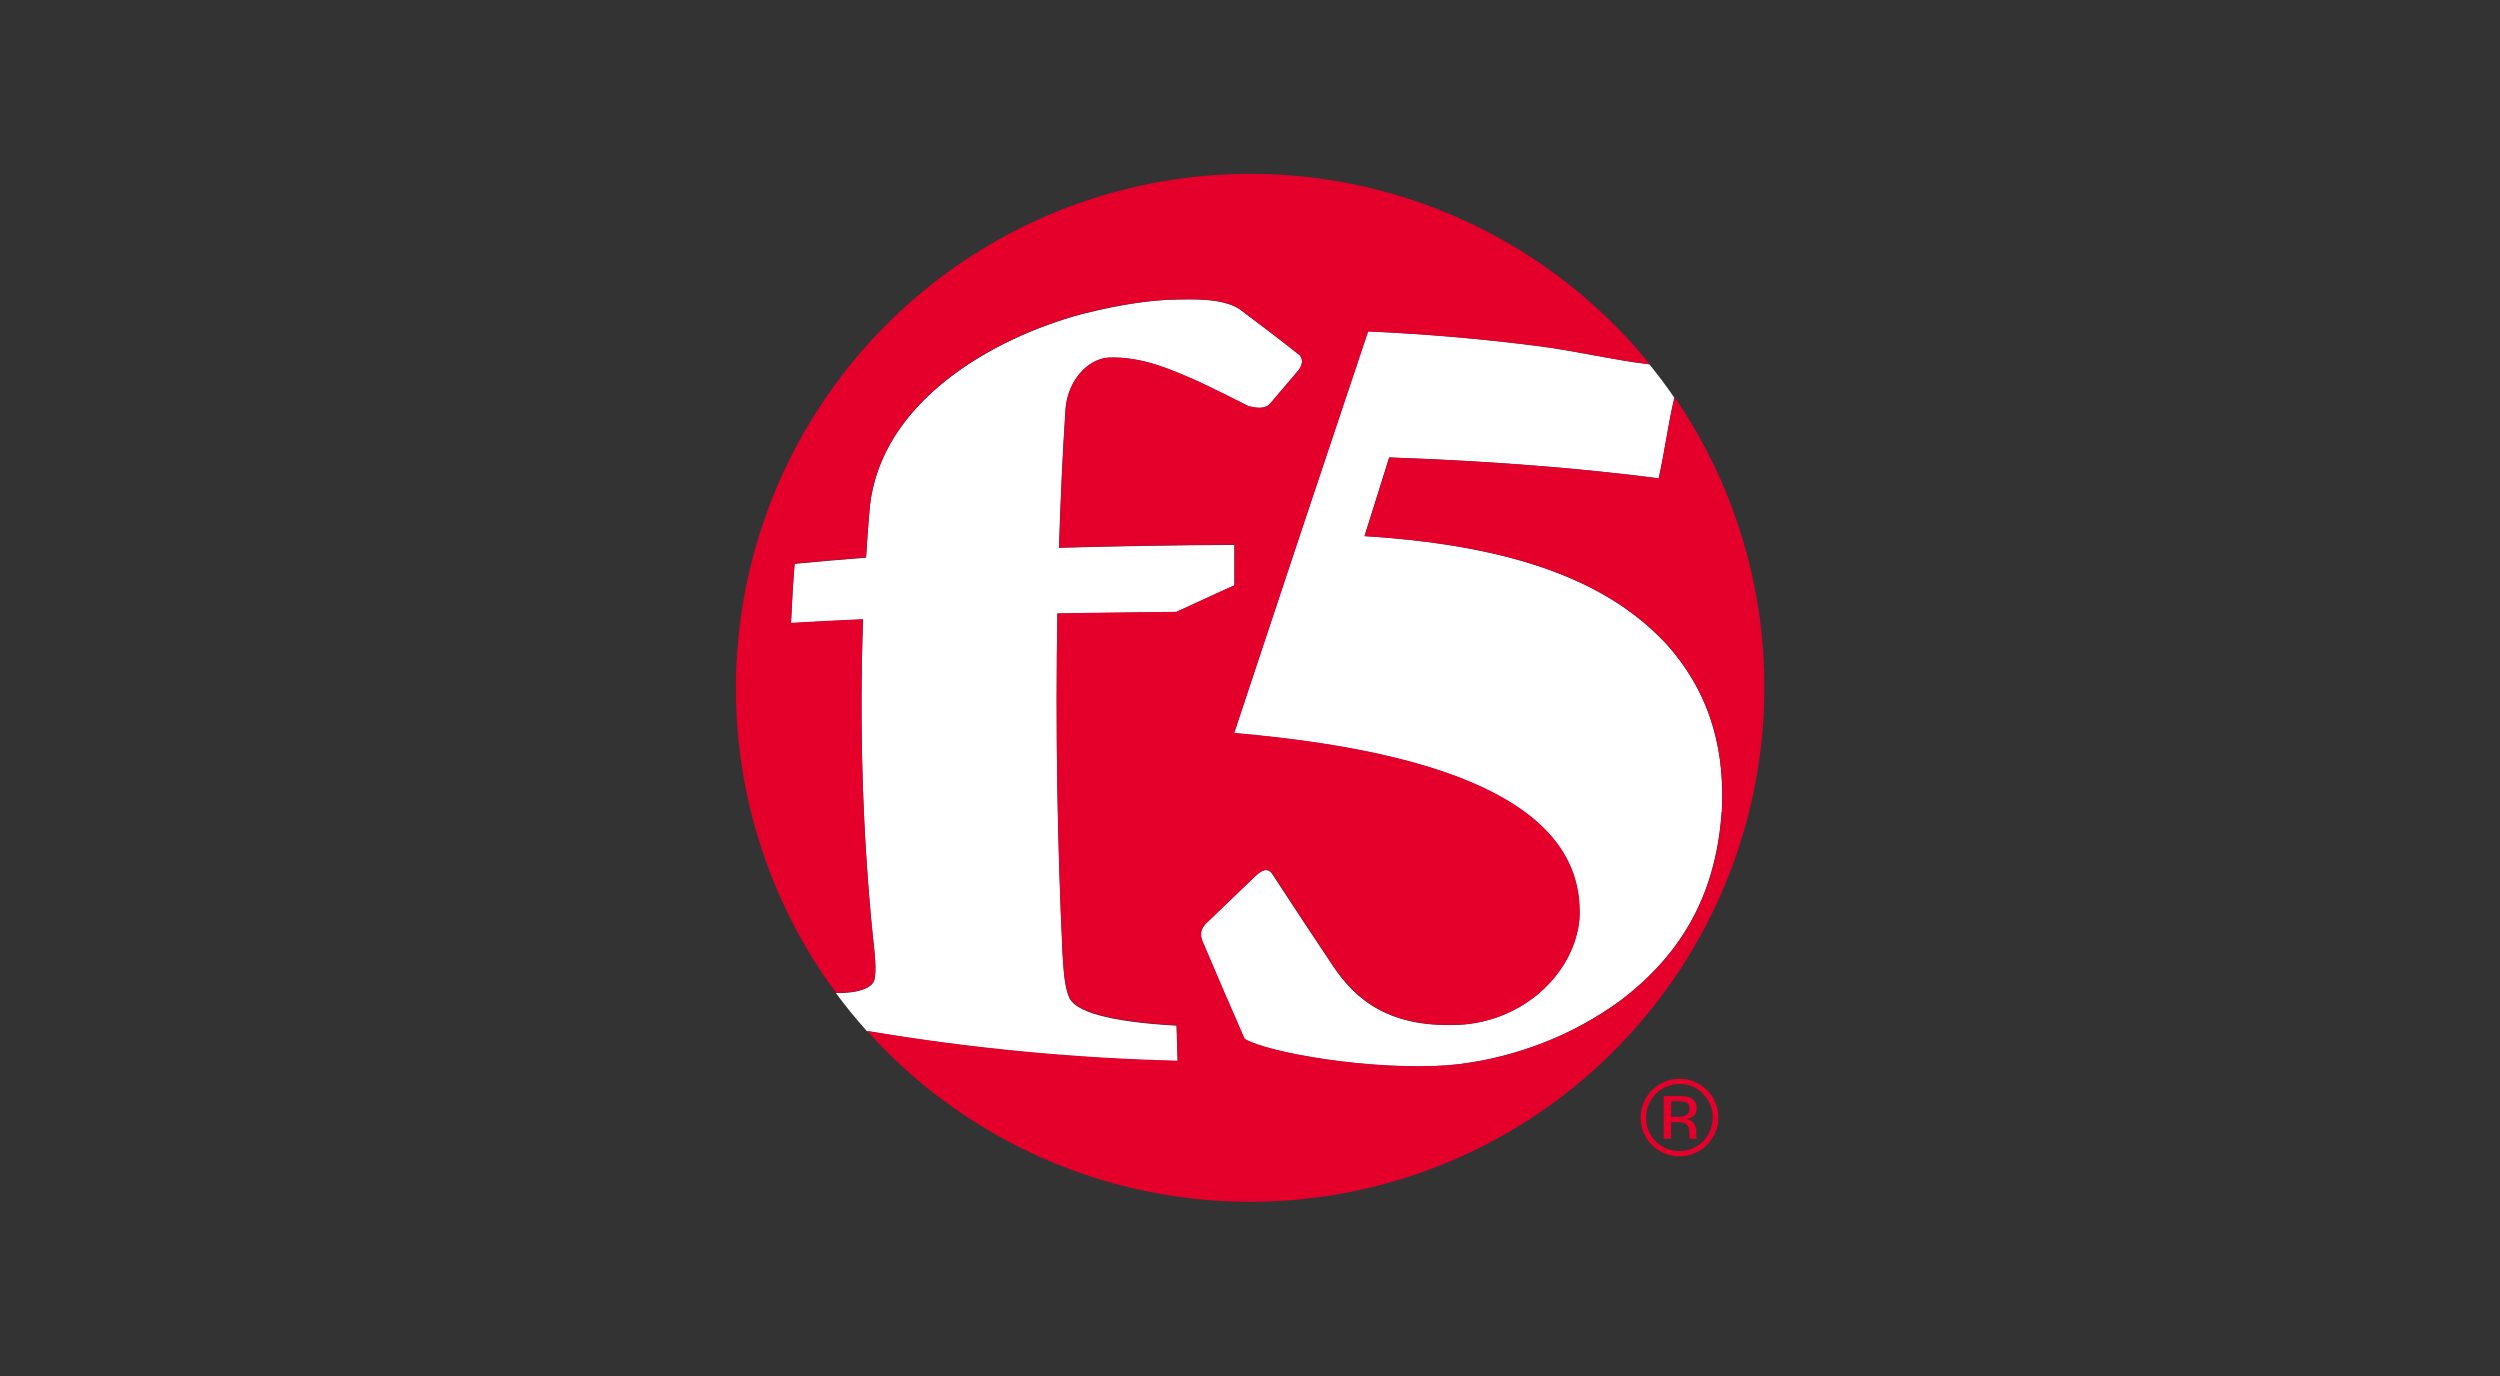 <?xml version="1.0" encoding="UTF-8"?> <svg xmlns="http://www.w3.org/2000/svg" xmlns:xlink="http://www.w3.org/1999/xlink" id="Layer_1" data-name="Layer 1" viewBox="0 0 218 120"><rect x="0" y="0" width="218" height="120" fill="#333333" stroke="none"/><defs><style> .cls-1 { fill: #fff; } .cls-2 { fill: #e4002b; } .cls-3 { clip-path: url(#clippath); } .cls-4 { fill: none; } </style><clipPath id="clippath"><rect class="cls-4" x="64.15" y="15.15" width="89.7" height="89.7"></rect></clipPath></defs><g class="cls-3"><g><path class="cls-2" d="M148.5,95.39c.28,.27,.49,.59,.64,.94,.15,.36,.22,.74,.21,1.12,0,.58-.17,1.14-.48,1.62-.32,.48-.77,.86-1.31,1.08-.53,.22-1.12,.28-1.69,.17-.57-.11-1.09-.39-1.49-.8-.27-.27-.49-.59-.63-.95-.15-.35-.22-.73-.21-1.12,0-.38,.07-.76,.22-1.12,.15-.35,.36-.68,.63-.95,.27-.27,.59-.49,.94-.63,.35-.15,.73-.22,1.12-.23,.38,0,.77,.07,1.12,.21s.68,.37,.94,.65Zm.34-.33c-.31-.32-.69-.57-1.1-.74-.41-.17-.86-.25-1.3-.25-.56,0-1.1,.14-1.59,.4-.49,.26-.91,.64-1.22,1.11-.31,.46-.5,1-.55,1.55-.05,.55,.03,1.11,.24,1.62,.21,.51,.55,.97,.98,1.32,.43,.35,.94,.59,1.49,.7,.55,.11,1.11,.08,1.64-.08,.53-.16,1.02-.45,1.41-.85,.31-.31,.57-.69,.74-1.1,.17-.41,.26-.85,.26-1.3s-.09-.89-.26-1.3c-.17-.41-.42-.78-.74-1.1h0Zm-1.9,2.24c-.2,.07-.42,.09-.63,.08h-.58v-1.35h.57c.36,0,.63,.04,.78,.13,.15,.09,.25,.28,.25,.54,0,.13-.02,.25-.09,.36-.07,.11-.17,.18-.29,.23h0Zm-1.87,2h.65v-1.45h.52c.34,0,.59,.04,.73,.12,.23,.14,.35,.42,.35,.85v.41s.02,.03,.02,.04c0,.02,0,.03,.02,.03h.61l-.02-.04c-.03-.06-.04-.12-.04-.19v-.55c0-.21-.09-.42-.22-.58-.13-.2-.35-.31-.64-.37,.19-.03,.37-.09,.54-.18,.24-.16,.36-.41,.36-.74,0-.47-.18-.78-.57-.94-.22-.09-.55-.13-1.01-.13h-1.3v3.71Z"></path><path class="cls-1" d="M150.14,70.79c.24-4.78-.65-9.94-4.81-14.6-4.28-4.61-11.5-8.52-26.35-9.44,.77-2.4,1.44-4.61,2.15-6.86,8.88,.31,16.78,.95,23.5,1.82,.54-2.4,.83-4.75,1.37-7.03-.68-1-1.41-1.97-2.17-2.91-3.19-.38-6.39-1.17-9.81-1.61-4.9-.62-9.82-1.05-14.75-1.26-3.92,11.67-7.81,23.34-11.67,35.03,22.08,1.91,30.59,7.87,30.1,16.26-.45,4.54-4.58,8.66-10.05,9.15-6.48,.44-9.45-2.19-11.39-5.06-1.77-2.65-3.53-5.31-5.27-7.98-.49-.83-1.15-.29-1.74,.29-1.31,1.27-2.62,2.53-3.94,3.79-.84,.74-.65,1.37-.36,1.99,1.17,2.75,2.35,5.5,3.55,8.23,1.93,1.18,11.02,2.8,17.82,2.3,5.47-.51,10.71-2.5,15.13-5.76,4.71-3.65,8.14-8.57,8.67-16.34Z"></path><path class="cls-1" d="M72.88,86.58c.85,1.15,1.75,2.26,2.71,3.33,8.96,1.52,18.01,2.4,27.09,2.62l-.09-3.09c-6.09-.34-8.89-1.27-9.37-2.48-.41-.96-.48-2.4-.57-3.8-.46-9.87-.61-19.76-.45-29.65,3.41-.06,6.8-.09,10.36-.13,1.72-.78,3.35-1.56,5.07-2.33v-3.53c-5.27,.02-10.27,.11-15.29,.25,.14-4.28,.31-8.22,.57-12.06,.18-2.53,1.93-4.38,3.73-4.52,2.9-.12,5.49,1.04,8.01,2.15,1.38,.67,2.75,1.35,4.17,2.06,.68,.18,1.49,.34,1.97-.24,.84-1,1.64-1.93,2.47-2.9,.45-.66,.26-1.04,.07-1.28-1.72-1.36-3.46-2.69-5.22-4-1.06-.72-2.74-.87-4.4-.87-.65,0-1.31,.02-1.93,.04-1.7,.09-3.86,.36-7.39,1.23-7.97,2.14-17.53,7.7-18.54,16.77-.13,1.49-.24,2.98-.33,4.48-2.25,.18-4.31,.35-6.23,.54-.14,1.72-.24,3.44-.31,5.17,1.96-.12,4-.22,6.28-.32-.34,9.53-.03,19.03,.87,27.83,.15,1.34,.3,2.66,.13,3.52-.14,.82-1.46,1.25-3.36,1.23Z"></path><path class="cls-2" d="M146.02,34.68c-.56,2.27-.84,4.63-1.37,7.03-6.73-.87-14.62-1.51-23.5-1.82-.72,2.24-1.39,4.46-2.15,6.86,14.85,.91,22.07,4.83,26.35,9.44,4.16,4.66,5.04,9.82,4.8,14.6-.54,7.78-3.96,12.69-8.67,16.33-4.75,3.59-10.52,5.36-15.13,5.76-6.79,.5-15.88-1.11-17.81-2.3-1.2-2.74-2.39-5.48-3.55-8.23-.3-.62-.48-1.26,.36-1.99,1.32-1.26,2.63-2.53,3.94-3.79,.59-.57,1.25-1.11,1.74-.29,1.83,2.82,3.54,5.41,5.26,7.98,1.95,2.87,4.92,5.5,11.41,5.06,5.44-.48,9.6-4.61,10.04-9.15,.48-8.4-8.02-14.35-30.11-16.26,4.24-12.79,8.38-25.17,11.68-35.01,5.25,.24,10.1,.67,14.75,1.27,3.43,.43,6.62,1.23,9.81,1.6-5.84-7.2-13.76-12.41-22.68-14.93-8.92-2.51-18.4-2.2-27.14,.89-8.74,3.09-16.3,8.82-21.65,16.39-5.35,7.57-8.22,16.61-8.23,25.87-.01,9.57,3.05,18.88,8.73,26.58,1.9,.02,3.22-.41,3.36-1.23,.17-.86,.03-2.18-.13-3.52-.9-8.81-1.21-18.31-.88-27.83-2.09,.09-4.19,.2-6.28,.32,.09-1.77,.18-3.44,.32-5.17,1.94-.19,3.98-.36,6.23-.54,.09-1.52,.2-2.99,.33-4.47,1.01-9.09,10.58-14.65,18.54-16.78,2.42-.64,4.89-1.05,7.39-1.22,.62-.03,1.27-.04,1.94-.04,1.65,0,3.32,.15,4.39,.87,1.72,1.29,3.41,2.57,5.22,4,.18,.24,.38,.63-.07,1.28l-2.46,2.9c-.48,.58-1.29,.43-1.97,.25-1.42-.73-2.78-1.4-4.17-2.06-2.51-1.12-5.11-2.28-8.01-2.15-1.8,.13-3.55,1.98-3.73,4.51-.25,3.85-.42,7.79-.57,12.06,5.02-.14,10.03-.23,15.31-.26v3.53c-1.73,.77-3.35,1.55-5.09,2.33-3.56,.04-6.95,.07-10.36,.13-.17,9.88-.02,19.77,.45,29.65,.09,1.41,.16,2.84,.57,3.79,.48,1.21,3.28,2.13,9.38,2.48l.09,3.09c-9.08-.22-18.13-1.09-27.09-2.6,6.06,6.76,14.03,11.52,22.85,13.65,8.82,2.13,18.09,1.54,26.56-1.7,8.48-3.24,15.77-8.98,20.92-16.46,5.15-7.48,7.91-16.34,7.91-25.42,.02-9.04-2.72-17.88-7.83-25.33h0Z"></path></g></g></svg> 
